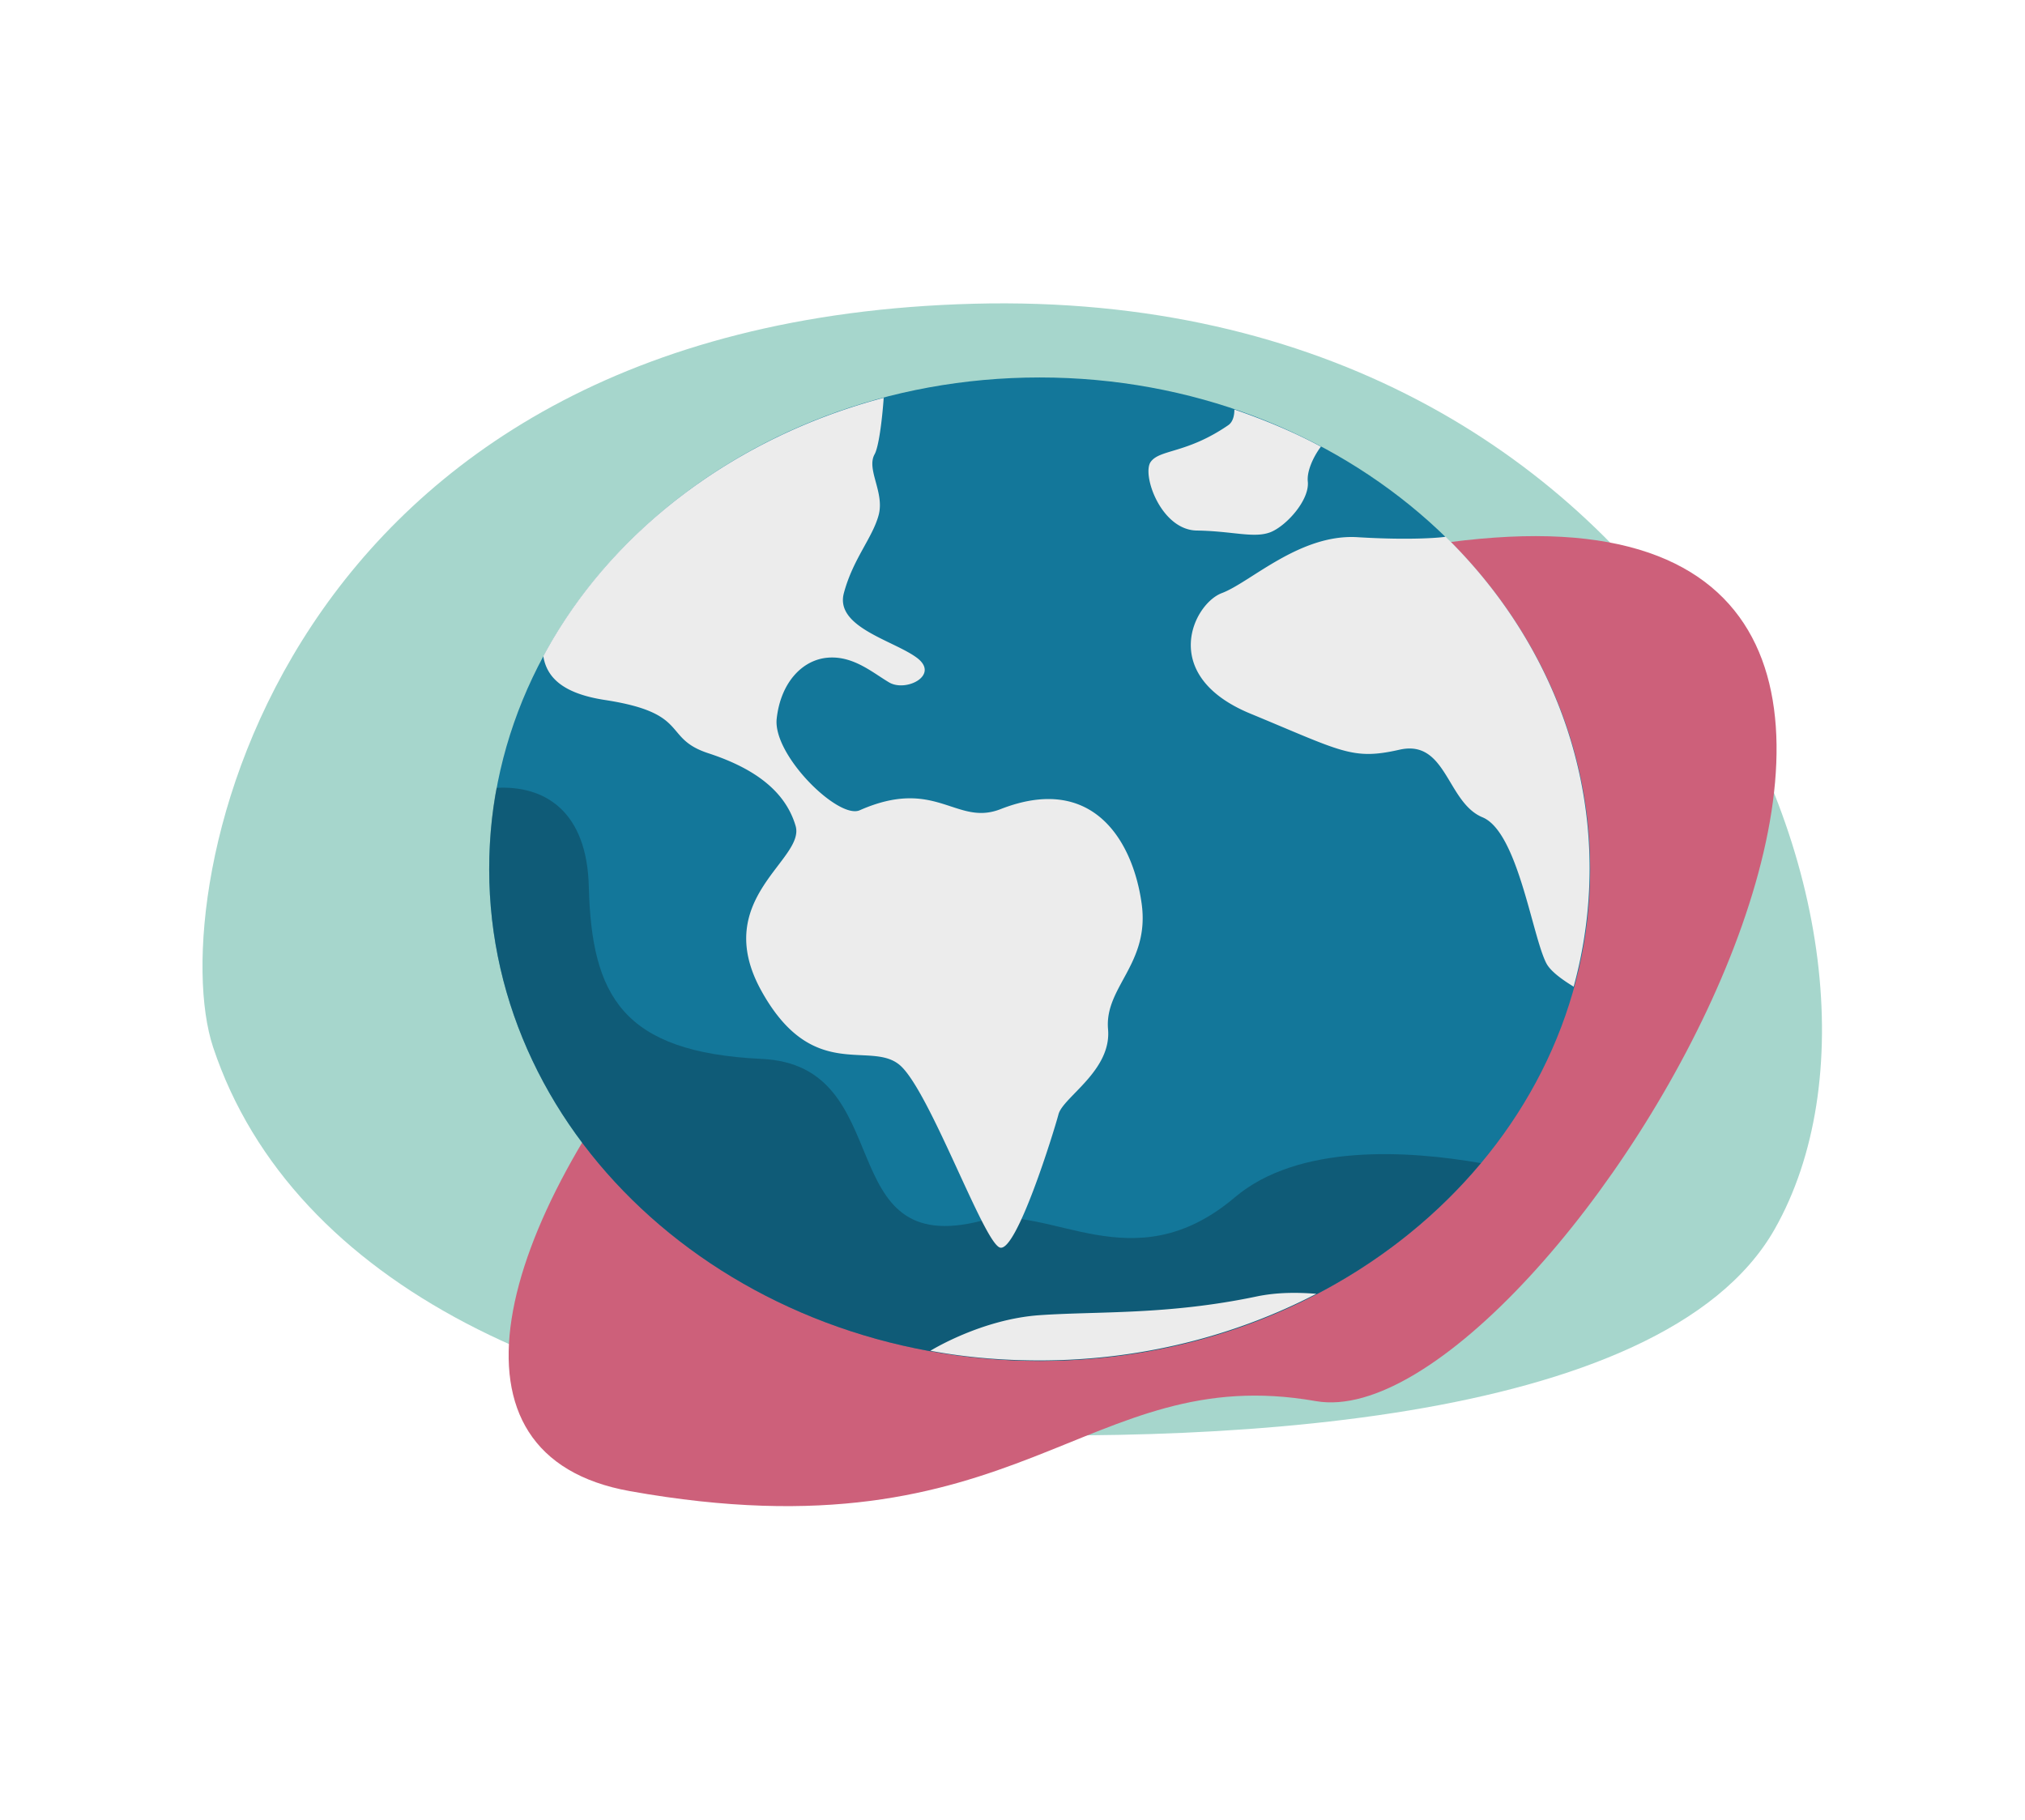<svg width="178" height="160" fill="none" xmlns="http://www.w3.org/2000/svg">
    <path d="M155.992 108.055c14.512-25.569-8.907-82.964-70.406-81.355-61.5 1.61-71.308 51.942-66.854 65.352 7.006 21.054 31.926 32.408 61.15 33.794 25.67 1.252 66.152-.268 76.11-17.791z"
          fill="#A6D6CC"/>
    <path d="M55.361 131.076c34.478 6.169 39.933-11.488 60.299-7.912 20.366 3.576 70.507-79.835 15.663-75.902-54.845 3.934-110.44 77.645-75.962 83.814z"
          fill="#CD607A"/>
    <path d="M91.39 119.633c26.725 0 48.389-19.353 48.389-43.226 0-23.873-21.664-43.226-48.389-43.226-26.724 0-48.389 19.353-48.389 43.226 0 23.873 21.665 43.226 48.39 43.226z"
          fill="#13779A"/>
    <path opacity=".5"
          d="M108.504 105.284c-8.957 7.554-16.213.447-22.168 2.011-13.46 3.532-7.205-13.678-19.415-14.214-12.21-.582-14.912-5.543-15.163-15.11-.15-6.704-3.903-8.94-8.106-8.716-.45 2.325-.65 4.738-.65 7.152 0 23.87 21.667 43.226 48.388 43.226 15.863 0 29.975-6.839 38.782-17.389-6.406-1.117-16.063-1.743-21.668 3.04z"
          fill="#0C4154"/>
    <path d="M100.348 79.402c-.75-5.364-4.204-11.488-12.41-8.27-3.903 1.52-5.655-2.86-12.36.09-1.852.85-7.656-4.828-7.306-8.046.35-3.174 2.252-5.186 4.503-5.364 2.252-.18 3.954 1.34 5.405 2.19 1.501.85 4.453-.67 2.402-2.19-2.052-1.52-7.206-2.682-6.405-5.677.8-2.995 2.502-4.828 3.052-6.84.55-2.011-1.1-4.023-.35-5.364.35-.625.65-2.86.8-4.962C64.47 38.456 53.61 46.77 47.756 57.678c.3 1.832 1.652 3.263 5.355 3.844 7.656 1.162 5.054 3.352 9.157 4.693 4.103 1.341 6.755 3.353 7.656 6.348.951 2.995-7.506 6.392-3.002 14.528 4.503 8.135 9.557 4.336 12.16 6.526 2.602 2.19 7.355 15.556 8.807 16.047 1.45.492 4.753-10.191 5.154-11.711.4-1.52 4.704-3.844 4.353-7.51-.3-3.71 3.703-5.721 2.953-11.04zM119.263 47.218c-5.054-.269-9.358 3.978-11.86 4.917-2.502.938-5.604 7.241 2.502 10.594 8.107 3.352 8.957 4.112 13.111 3.174 4.153-.94 4.153 4.648 7.306 5.945 3.102 1.296 4.353 10.415 5.604 12.829.35.67 1.301 1.385 2.402 2.056a39.472 39.472 0 001.401-10.37c0-11.265-4.804-21.502-12.66-29.19 0 .045-2.752.358-7.806.045zM108.504 35.998c0 .58-.15 1.117-.55 1.386-3.653 2.503-6.005 2.1-6.806 3.218-.8 1.117.901 5.99 4.054 6.035 3.152.044 5.054.715 6.505.134 1.401-.581 3.403-2.816 3.252-4.426-.1-.894.451-2.145 1.151-3.084-2.402-1.296-5.004-2.37-7.606-3.263zM110.506 113.956c-7.857 1.654-13.961 1.296-19.116 1.654-5.154.357-9.607 3.129-9.607 3.129 3.102.581 6.305.849 9.607.849 8.858 0 17.164-2.146 24.32-5.856-1.701-.134-3.453-.134-5.204.224z"
          fill="#ECECEC"/>
</svg>